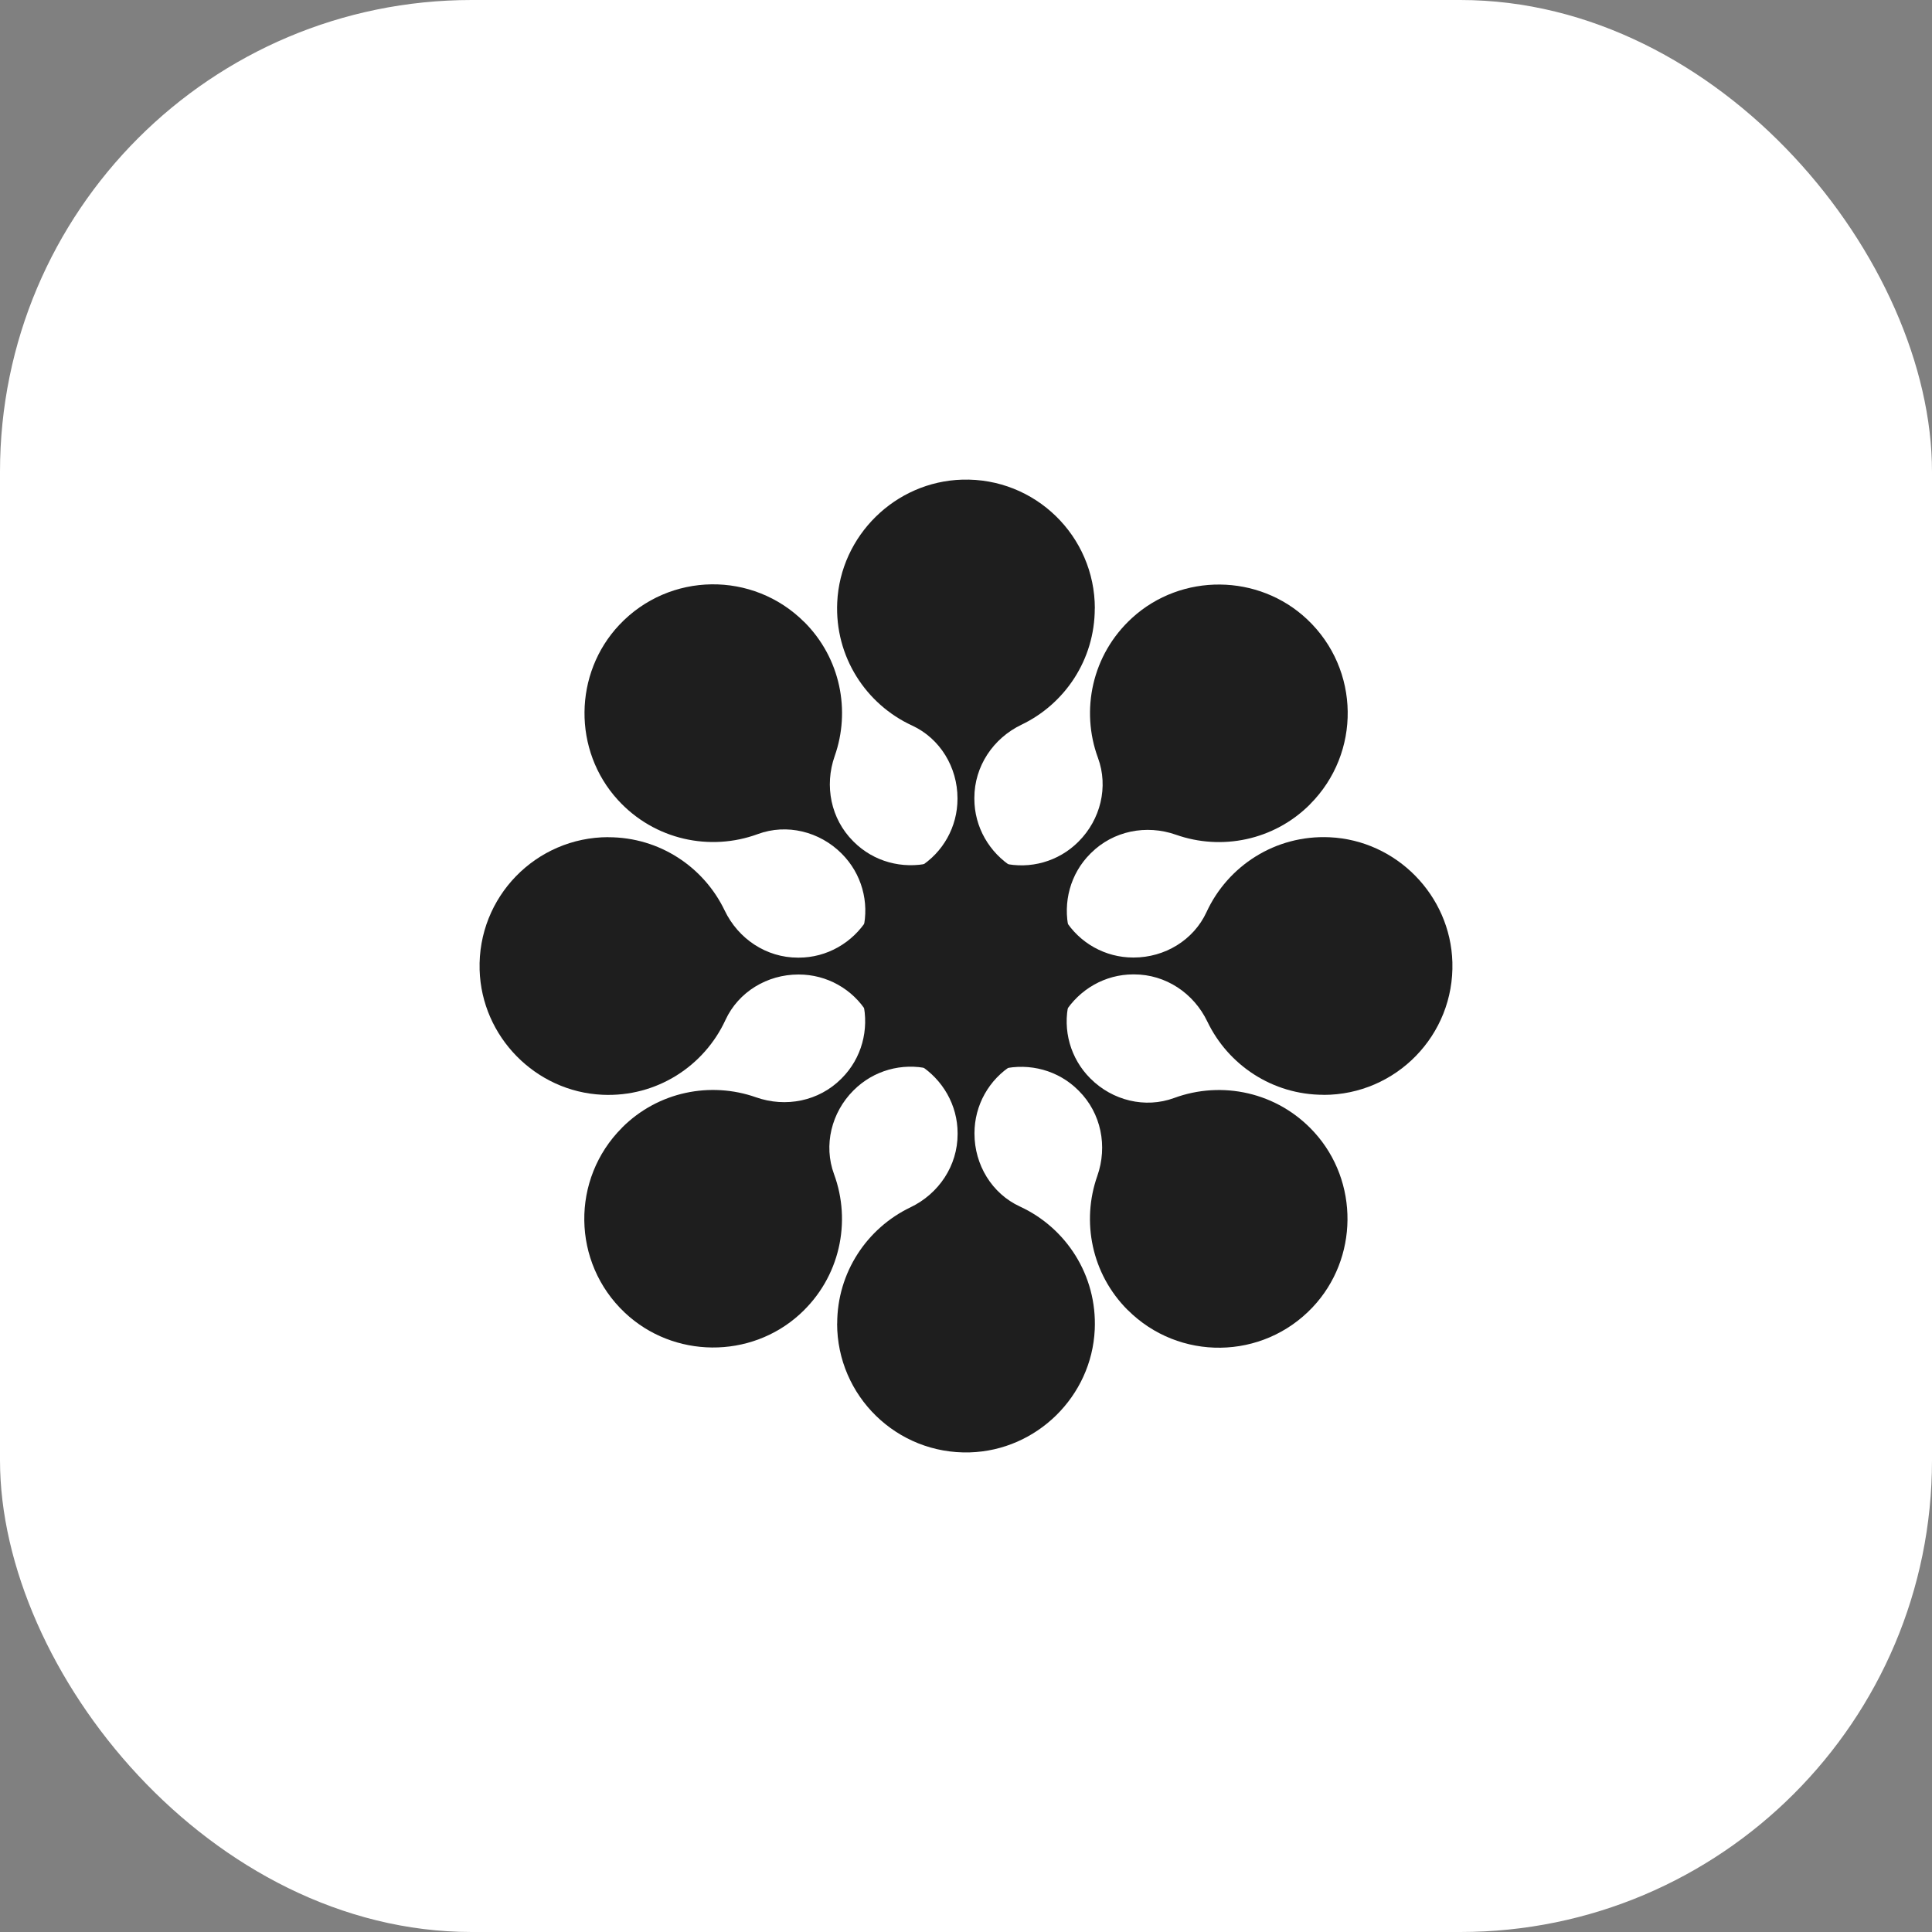 <svg width="1024" height="1024" viewBox="0 0 1024 1024" fill="none" xmlns="http://www.w3.org/2000/svg">
<rect x="0" y="0" width="1024" height="1024" fill="#808080" stroke="none"/>
<rect width="1024" height="1024" rx="250" fill="white"/>
<path d="M443.689 701.518C443.689 739.916 475.372 770.923 514.027 769.791C549.444 768.758 578.605 740.134 580.234 704.736C581.562 675.854 564.938 650.708 540.584 639.484C525.666 632.612 516.491 617.298 516.491 600.87V600.61C516.491 585.833 524.157 572.105 536.75 564.359C551.33 555.362 560.647 538.677 558.999 519.943C556.993 496.981 538.142 478.609 515.138 477.137C487.686 475.37 464.862 497.12 464.862 524.195C464.862 541.079 473.743 555.877 487.072 564.221C499.684 572.105 507.551 585.732 507.551 600.631V601.107C507.551 617.832 497.619 632.691 482.541 639.922C459.58 650.926 443.729 674.366 443.729 701.539L443.689 701.518Z" fill="#1E1E1E"/>
<path d="M329.689 597.716C302.535 624.868 303.031 669.186 331.138 695.724C356.902 720.036 397.782 720.413 423.943 696.537C445.297 677.052 451.334 647.513 442.058 622.346C436.376 606.952 440.708 589.611 452.307 578.009L452.487 577.831C462.936 567.383 478.051 563.113 492.432 566.509C509.098 570.463 527.492 565.238 539.569 550.836C554.387 533.178 554.049 506.858 538.834 489.556C520.66 468.898 489.155 468.123 470.007 487.273C458.068 499.21 453.877 515.956 457.412 531.27C460.77 545.771 456.678 560.968 446.15 571.494L445.812 571.834C433.993 583.651 416.455 587.148 400.681 581.586C376.667 573.125 348.877 578.487 329.669 597.695L329.689 597.716Z" fill="#1E1E1E"/>
<path d="M322.48 443.708C284.083 443.708 253.076 475.391 254.208 514.046C255.241 549.462 283.864 578.621 319.262 580.25C348.144 581.581 373.29 564.957 384.514 540.603C391.386 525.685 406.702 516.509 423.13 516.509H423.388C438.167 516.509 451.892 524.176 459.638 536.769C468.638 551.349 485.324 560.666 504.055 559.018C527.017 557.012 545.392 538.159 546.861 515.157C548.628 487.705 526.878 464.881 499.803 464.881C482.919 464.881 468.12 473.762 459.779 487.091C451.892 499.702 438.266 507.57 423.369 507.57H422.891C406.166 507.57 391.309 497.637 384.078 482.56C373.072 459.598 349.633 443.748 322.46 443.748L322.48 443.708Z" fill="#1E1E1E"/>
<path d="M426.287 329.708C399.134 302.555 354.818 303.051 328.28 331.159C303.966 356.922 303.589 397.801 327.465 423.962C346.952 445.316 376.489 451.355 401.656 442.079C417.05 436.398 434.391 440.727 445.993 452.328L446.171 452.506C456.619 462.955 460.89 478.072 457.494 492.453C453.54 509.119 458.764 527.513 473.166 539.588C490.824 554.408 517.144 554.07 534.446 538.855C555.104 520.679 555.88 489.174 536.731 470.026C524.792 458.089 508.046 453.896 492.732 457.433C478.231 460.789 463.037 456.697 452.509 446.171L452.171 445.831C440.351 434.014 436.855 416.473 442.416 400.702C450.88 376.686 445.515 348.897 426.308 329.689L426.287 329.708Z" fill="#1E1E1E"/>
<path d="M580.292 322.498C580.292 284.101 548.609 253.094 509.954 254.226C474.537 255.259 445.377 283.883 443.748 319.28C442.416 348.162 459.043 373.309 483.395 384.533C498.312 391.405 507.491 406.721 507.491 423.148V423.406C507.491 438.186 499.824 451.911 487.229 459.657C472.648 468.657 463.332 485.342 464.982 504.074C466.988 527.035 485.839 545.41 508.841 546.88C536.293 548.647 559.116 526.897 559.116 499.822C559.116 482.938 550.238 468.139 536.909 459.798C524.295 451.911 516.43 438.284 516.43 423.385V422.909C516.43 406.184 526.36 391.325 541.437 384.095C564.399 373.091 580.252 349.652 580.252 322.478L580.292 322.498Z" fill="#1E1E1E"/>
<path d="M694.311 426.305C721.463 399.153 720.969 354.836 692.86 328.298C667.098 303.985 626.218 303.608 600.057 327.484C578.703 346.97 572.666 376.508 581.94 401.675C587.621 417.069 583.292 434.41 571.691 446.012L571.513 446.19C561.064 456.638 545.947 460.909 531.566 457.512C514.902 453.559 496.508 458.783 484.43 473.185C469.611 490.843 469.948 517.163 485.164 534.465C503.34 555.123 534.845 555.898 553.993 536.75C565.93 524.811 570.123 508.065 566.586 492.751C563.23 478.25 567.322 463.053 577.85 452.527L578.187 452.19C590.005 440.37 607.545 436.873 623.316 442.435C647.333 450.898 675.123 445.534 694.33 426.326L694.311 426.305Z" fill="#1E1E1E"/>
<path d="M701.52 580.311C739.918 580.311 770.926 548.628 769.791 509.973C768.76 474.554 740.136 445.395 704.738 443.766C675.856 442.435 650.71 459.062 639.486 483.413C632.614 498.331 617.298 507.509 600.87 507.509H600.613C585.833 507.509 572.108 499.841 564.362 487.248C555.362 472.667 538.677 463.351 519.945 465.001C496.984 467.007 478.609 485.858 477.139 508.859C475.372 536.312 497.122 559.135 524.197 559.135C541.081 559.135 555.88 550.257 564.221 536.928C572.108 524.314 585.734 516.448 600.631 516.448H601.109C617.834 516.448 632.692 526.379 639.922 541.456C650.928 564.418 674.366 580.271 701.541 580.271L701.52 580.311Z" fill="#1E1E1E"/>
<path d="M597.711 694.313C624.866 721.468 669.181 720.971 695.72 692.863C720.031 667.1 720.409 626.22 696.533 600.059C677.047 578.705 647.509 572.668 622.341 581.945C606.948 587.626 589.606 583.295 578.007 571.693L577.827 571.515C567.378 561.066 563.108 545.952 566.504 531.57C570.458 514.904 565.234 496.51 550.831 484.433C533.174 469.613 506.853 469.951 489.552 485.166C468.894 503.342 468.12 534.847 487.269 553.995C499.206 565.934 515.952 570.125 531.266 566.588C545.767 563.232 560.963 567.324 571.492 577.852L571.829 578.19C583.646 590.009 587.143 607.548 581.581 623.321C573.12 647.335 578.483 675.125 597.69 694.334L597.711 694.313Z" fill="#1E1E1E"/>
</svg>
